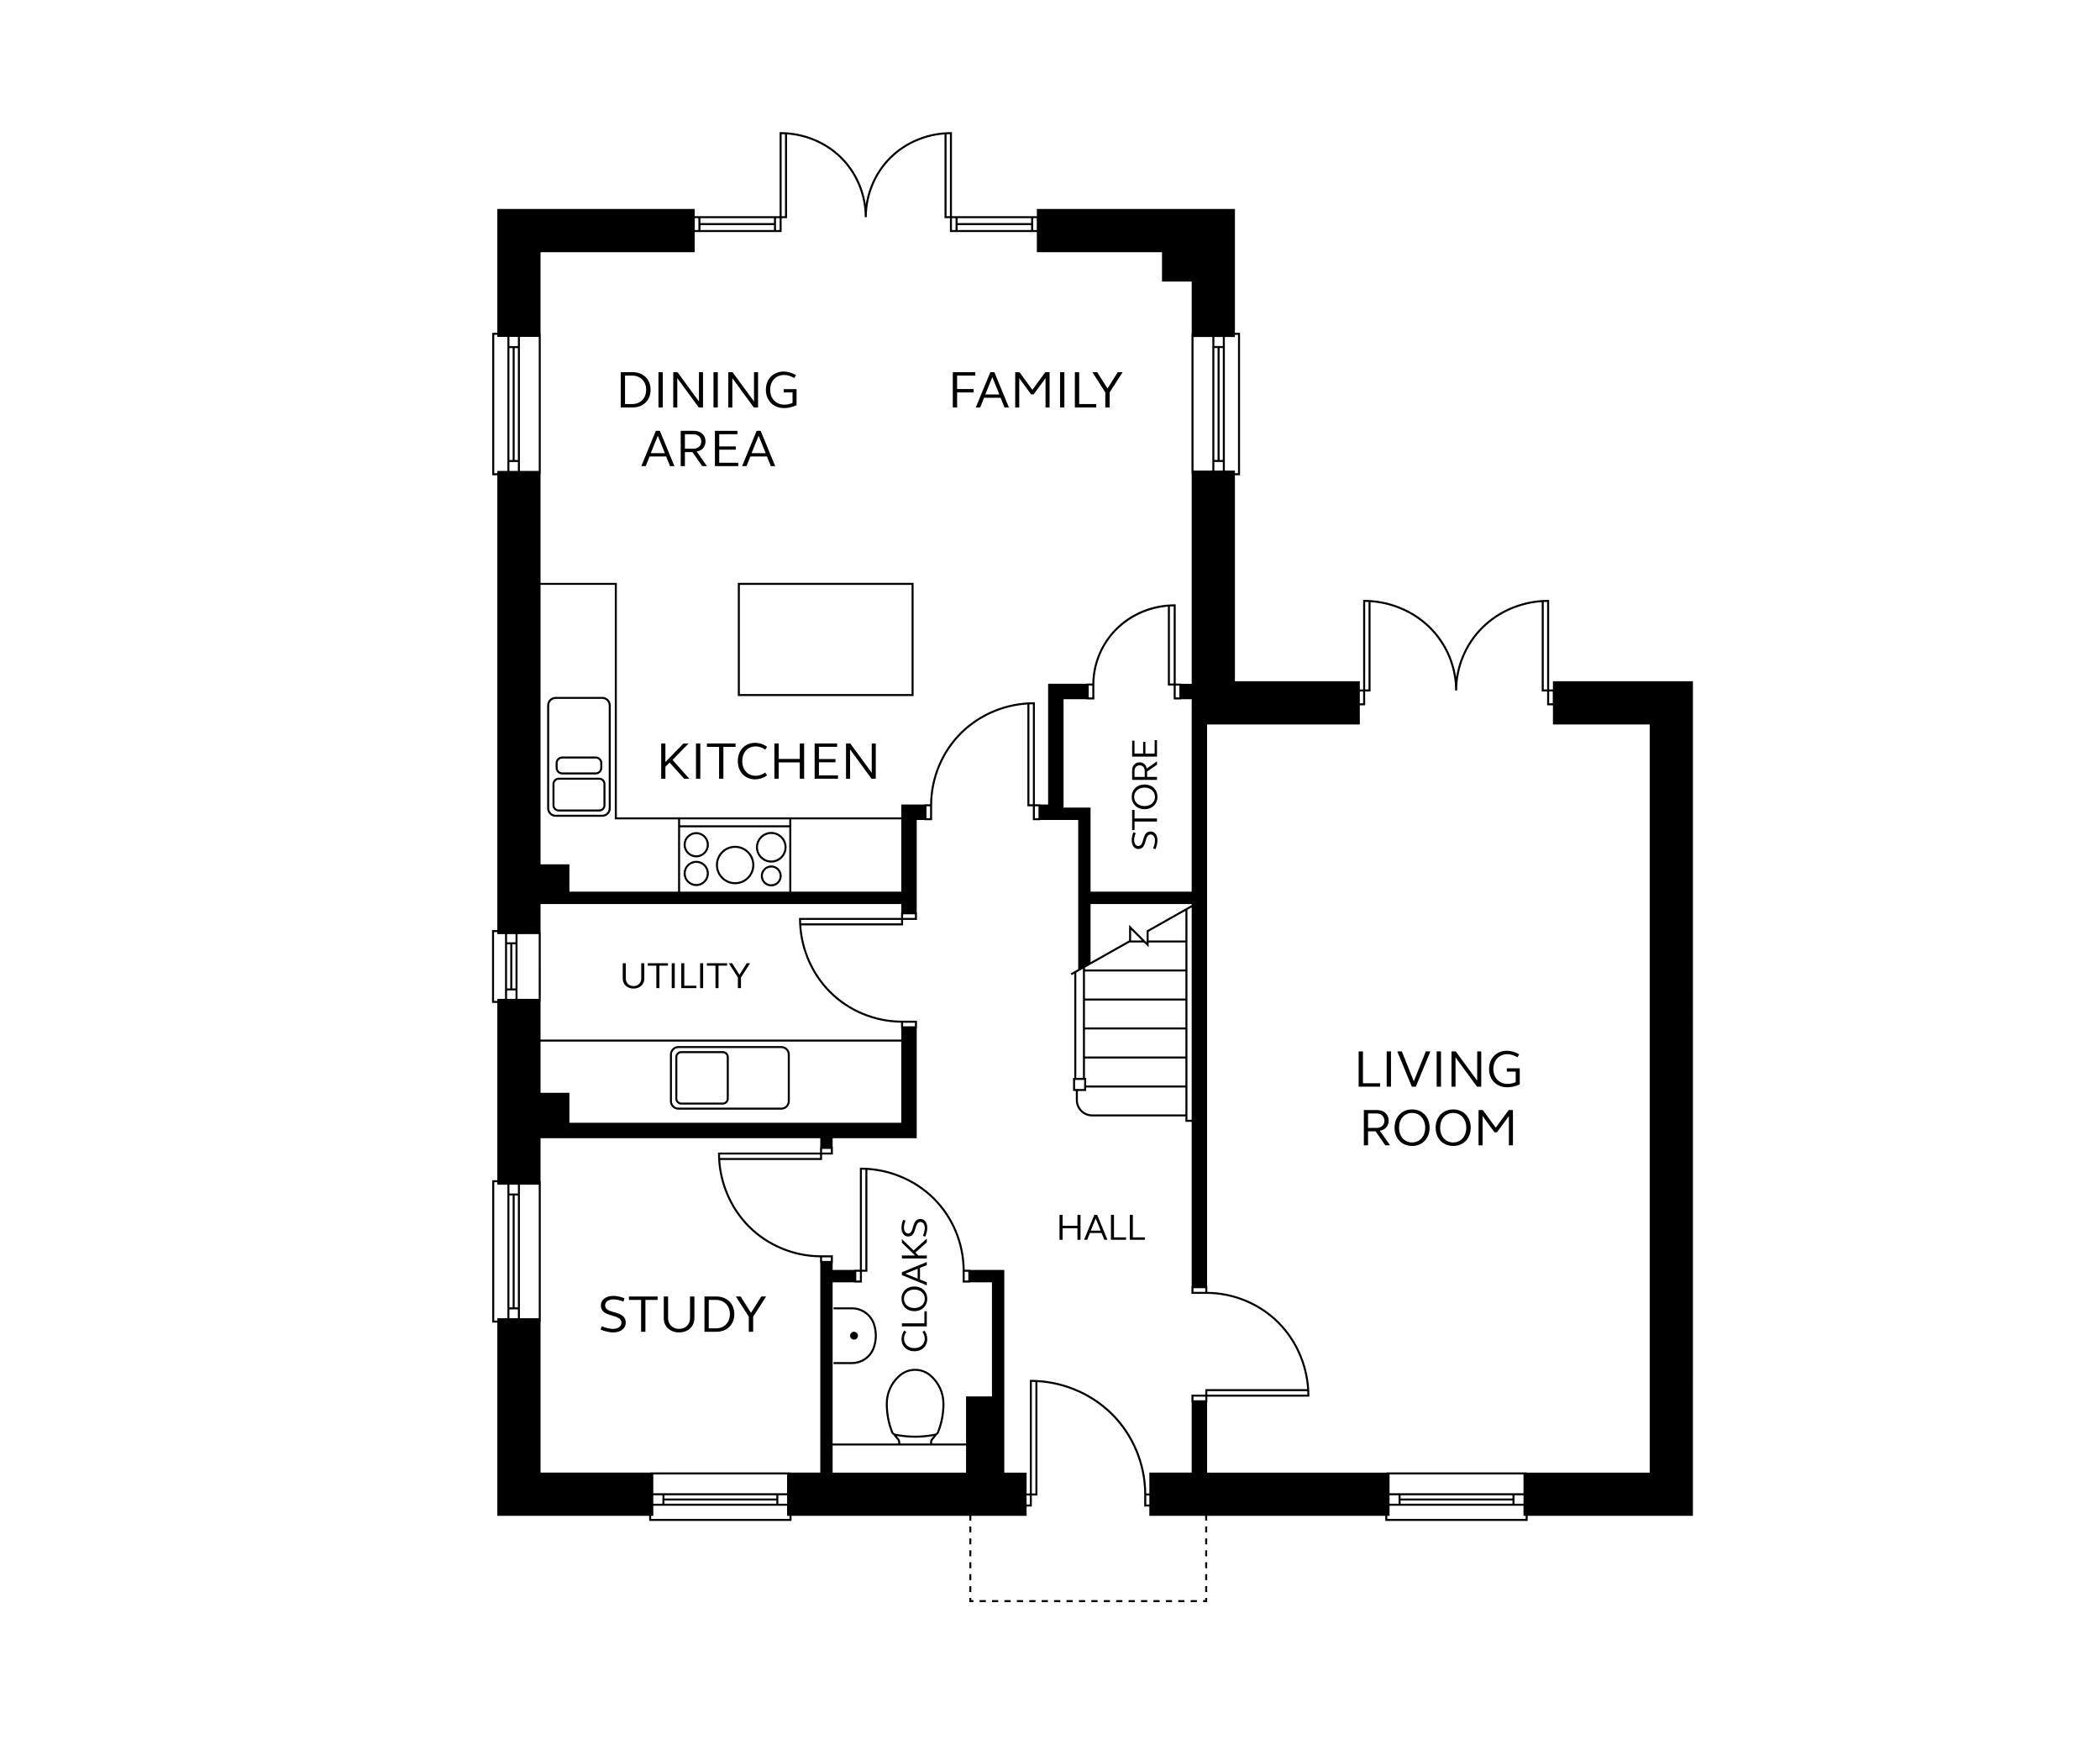<?xml version="1.0" encoding="UTF-8"?>
<svg xmlns="http://www.w3.org/2000/svg" version="1.1" viewBox="0 0 680.315 566.929">
  <!-- Generator: Adobe Illustrator 28.6.0, SVG Export Plug-In . SVG Version: 1.2.0 Build 709)  -->
  <g>
    <g id="Caen_Ground">
      <g>
        <path d="M210.764,126.266c0-3.4-2.346-5.712-5.814-5.712h-3.859v11.423h3.859c3.467,0,5.814-2.346,5.814-5.711ZM202.485,130.872v-9.214h2.329c2.669,0,4.521,1.904,4.521,4.607s-1.853,4.606-4.521,4.606h-2.329Z"/>
        <rect x="213.314" y="120.554" width="1.394" height="11.423"/>
        <polygon points="219.417 122.491 226.369 131.976 227.746 131.976 227.746 120.554 226.437 120.554 226.437 130.039 219.485 120.554 218.108 120.554 218.108 131.976 219.417 131.976 219.417 122.491"/>
        <rect x="231.147" y="120.554" width="1.394" height="11.423"/>
        <polygon points="237.25 122.491 244.202 131.976 245.579 131.976 245.579 120.554 244.27 120.554 244.27 130.039 237.318 120.554 235.941 120.554 235.941 131.976 237.25 131.976 237.25 122.491"/>
        <path d="M254.012,132.181c1.377,0,2.737-.323,4.045-.935v-5.202h-4.182v1.054h2.873v3.4c-.816.374-1.7.577-2.635.577-2.72,0-4.607-1.988-4.607-4.81s1.853-4.811,4.522-4.811c1.088,0,2.176.373,3.314,1.002l.527-.969c-1.326-.748-2.668-1.139-3.995-1.139-3.382,0-5.762,2.448-5.762,5.916s2.431,5.915,5.898,5.915Z"/>
        <path d="M209.184,150.976l1.258-3.128h5.354l1.258,3.128h1.428l-4.708-11.423h-1.309l-4.708,11.423h1.428ZM213.11,141.151l2.278,5.627h-4.556l2.278-5.627Z"/>
        <path d="M228.562,142.971c0-2.006-1.53-3.417-3.689-3.417h-4.352v11.423h1.36v-4.538h2.448l3.145,4.538h1.547l-3.332-4.742c1.734-.222,2.873-1.53,2.873-3.264ZM224.67,145.333h-2.788v-4.675h2.788c1.478,0,2.516.97,2.516,2.346,0,1.395-1.037,2.329-2.516,2.329Z"/>
        <polygon points="238.898 140.642 238.898 139.554 231.606 139.554 231.606 150.976 239.17 150.976 239.17 149.889 233 149.889 233 145.656 238.354 145.656 238.354 144.602 233 144.602 233 140.642 238.898 140.642"/>
        <path d="M240.412,150.976h1.428l1.258-3.128h5.354l1.258,3.128h1.428l-4.708-11.423h-1.309l-4.708,11.423ZM248.044,146.778h-4.556l2.278-5.627,2.278,5.627Z"/>
        <polygon points="223.076 240.811 221.41 240.811 215.562 246.845 215.562 240.811 214.202 240.811 214.202 252.234 215.562 252.234 215.562 248.358 216.922 246.998 221.631 252.234 223.314 252.234 217.874 246.149 223.076 240.811"/>
        <rect x="225.474" y="240.811" width="1.394" height="11.423"/>
        <polygon points="229.01 241.915 232.953 241.915 232.953 252.234 234.347 252.234 234.347 241.915 238.291 241.915 238.291 240.811 229.01 240.811 229.01 241.915"/>
        <path d="M244.836,241.763c1.054,0,2.124.374,3.077,1.054l.595-.952c-1.206-.833-2.55-1.258-3.858-1.258-3.332,0-5.627,2.431-5.627,5.916s2.295,5.915,5.627,5.915c1.309,0,2.652-.425,3.858-1.258l-.595-.952c-.952.68-2.023,1.054-3.077,1.054-2.601,0-4.369-1.938-4.369-4.759s1.768-4.76,4.369-4.76Z"/>
        <polygon points="259.099 245.826 252.266 245.826 252.266 240.811 250.871 240.811 250.871 252.234 252.266 252.234 252.266 246.948 259.099 246.948 259.099 252.234 260.51 252.234 260.51 240.811 259.099 240.811 259.099 245.826"/>
        <polygon points="265.304 246.913 270.659 246.913 270.659 245.86 265.304 245.86 265.304 241.899 271.202 241.899 271.202 240.811 263.91 240.811 263.91 252.234 271.474 252.234 271.474 251.146 265.304 251.146 265.304 246.913"/>
        <polygon points="282.405 250.296 275.453 240.811 274.076 240.811 274.076 252.234 275.385 252.234 275.385 242.748 282.337 252.234 283.714 252.234 283.714 240.811 282.405 240.811 282.405 250.296"/>
        <path d="M196.033,422.807c0-1.155,1.088-1.921,2.72-1.921.969,0,2.057.238,3.213.714l.34-1.088c-1.292-.51-2.516-.765-3.654-.765-2.363,0-3.995,1.258-3.995,3.06,0,4.216,6.663,2.516,6.663,5.644,0,1.19-1.088,1.989-2.771,1.989-1.037,0-2.329-.34-3.621-.851l-.34,1.088c1.462.596,2.856.901,4.063.901,2.414,0,4.062-1.275,4.062-3.128,0-4.317-6.681-2.584-6.681-5.644Z"/>
        <polygon points="213.033 421.056 213.033 419.952 203.751 419.952 203.751 421.056 207.695 421.056 207.695 431.374 209.089 431.374 209.089 421.056 213.033 421.056"/>
        <path d="M219.986,431.579c2.856,0,4.963-1.87,4.963-4.572v-7.055h-1.411v7.003c0,2.058-1.496,3.485-3.553,3.485-2.04,0-3.553-1.428-3.553-3.485v-7.003h-1.394v7.055c0,2.702,2.091,4.572,4.946,4.572Z"/>
        <path d="M237.887,425.663c0-3.4-2.346-5.712-5.814-5.712h-3.859v11.423h3.859c3.467,0,5.814-2.346,5.814-5.711ZM229.608,430.27v-9.214h2.329c2.669,0,4.521,1.904,4.521,4.607s-1.853,4.606-4.521,4.606h-2.329Z"/>
        <polygon points="242.579 431.374 243.99 431.374 243.99 426.495 248.188 419.952 246.624 419.952 243.293 425.238 239.944 419.952 238.397 419.952 242.579 426.495 242.579 431.374"/>
        <polygon points="310.065 127.115 315.42 127.115 315.42 126.01 310.065 126.01 310.065 121.658 315.964 121.658 315.964 120.554 308.672 120.554 308.672 131.976 310.065 131.976 310.065 127.115"/>
        <path d="M318.804,128.849h5.354l1.258,3.128h1.428l-4.709-11.423h-1.309l-4.709,11.423h1.428l1.259-3.128ZM321.472,122.151l2.278,5.627h-4.556l2.277-5.627Z"/>
        <polygon points="330.193 122.491 334.035 127.744 334.851 127.744 338.71 122.491 338.71 131.976 340.018 131.976 340.018 120.554 338.642 120.554 334.443 126.266 330.262 120.554 328.885 120.554 328.885 131.976 330.193 131.976 330.193 122.491"/>
        <rect x="343.419" y="120.554" width="1.395" height="11.423"/>
        <polygon points="355.148 130.872 349.607 130.872 349.607 120.554 348.213 120.554 348.213 131.976 355.148 131.976 355.148 130.872"/>
        <polygon points="358.073 131.976 359.483 131.976 359.483 127.098 363.683 120.554 362.118 120.554 358.787 125.84 355.438 120.554 353.892 120.554 358.073 127.098 358.073 131.976"/>
        <polygon points="447.086 350.875 441.544 350.875 441.544 340.557 440.15 340.557 440.15 351.98 447.086 351.98 447.086 350.875"/>
        <rect x="449.228" y="340.557" width="1.394" height="11.423"/>
        <polygon points="458.017 350.247 454.14 340.557 452.662 340.557 457.371 351.98 458.68 351.98 463.389 340.557 461.909 340.557 458.017 350.247"/>
        <rect x="465.429" y="340.557" width="1.394" height="11.423"/>
        <polygon points="479.861 340.557 478.552 340.557 478.552 350.042 471.599 340.557 470.223 340.557 470.223 351.98 471.531 351.98 471.531 342.495 478.484 351.98 479.861 351.98 479.861 340.557"/>
        <path d="M488.157,347.101h2.873v3.4c-.815.374-1.7.577-2.635.577-2.72,0-4.606-1.988-4.606-4.81s1.853-4.811,4.521-4.811c1.088,0,2.176.373,3.314,1.002l.527-.969c-1.326-.748-2.669-1.139-3.995-1.139-3.382,0-5.763,2.448-5.763,5.916s2.432,5.915,5.898,5.915c1.377,0,2.737-.323,4.046-.935v-5.202h-4.182v1.054Z"/>
        <path d="M449.873,362.974c0-2.006-1.529-3.417-3.688-3.417h-4.352v11.423h1.36v-4.538h2.447l3.144,4.538h1.547l-3.332-4.742c1.734-.222,2.873-1.53,2.873-3.264ZM443.193,365.336v-4.675h2.787c1.478,0,2.516.97,2.516,2.346,0,1.395-1.037,2.329-2.516,2.329h-2.787Z"/>
        <path d="M457.455,359.353c-3.314,0-5.677,2.448-5.677,5.916s2.362,5.915,5.677,5.915c3.332,0,5.678-2.448,5.678-5.915s-2.346-5.916-5.678-5.916ZM457.455,370.045c-2.481,0-4.232-1.972-4.232-4.776s1.752-4.777,4.232-4.777c2.482,0,4.25,1.972,4.25,4.777s-1.768,4.776-4.25,4.776Z"/>
        <path d="M470.767,359.353c-3.314,0-5.677,2.448-5.677,5.916s2.362,5.915,5.677,5.915c3.331,0,5.678-2.448,5.678-5.915s-2.347-5.916-5.678-5.916ZM470.767,370.045c-2.481,0-4.232-1.972-4.232-4.776s1.751-4.777,4.232-4.777,4.249,1.972,4.249,4.777-1.768,4.776-4.249,4.776Z"/>
        <polygon points="484.553 365.269 480.371 359.557 478.994 359.557 478.994 370.98 480.304 370.98 480.304 361.495 484.144 366.748 484.961 366.748 488.82 361.495 488.82 370.98 490.129 370.98 490.129 359.557 488.752 359.557 484.553 365.269"/>
        <path d="M195.111,225.73h-15.1c-1.517,0-2.751,1.234-2.751,2.751v33.332c0,1.516,1.234,2.75,2.751,2.75h15.1c1.516,0,2.75-1.234,2.75-2.75v-33.332c0-1.517-1.234-2.751-2.75-2.751ZM197.21,261.812c0,1.158-.942,2.1-2.1,2.1h-15.1c-1.158,0-2.1-.942-2.1-2.1v-33.332c0-1.158.942-2.1,2.1-2.1h15.1c1.158,0,2.1.942,2.1,2.1v33.332Z"/>
        <path d="M194.116,251.909h-13.109c-1.119,0-2.03.911-2.03,2.029v6.881c.001,1.119.911,2.029,2.03,2.029h13.109c1.119,0,2.029-.911,2.029-2.029v-6.881c0-1.119-.911-2.029-2.029-2.029ZM195.494,260.819c0,.76-.619,1.379-1.379,1.379h-13.109c-.76,0-1.379-.619-1.379-1.379v-6.881c0-.76.619-1.379,1.379-1.379h13.109c.76,0,1.379.619,1.379,1.379v6.881Z"/>
        <path d="M182.131,250.839h10.859c1.173,0,2.128-.955,2.128-2.128v-1.54c0-1.173-.955-2.128-2.128-2.128h-10.859c-1.173,0-2.128.955-2.128,2.128v1.54c0,1.173.955,2.128,2.128,2.128ZM180.654,247.171c0-.815.663-1.478,1.478-1.478h10.859c.815,0,1.478.663,1.478,1.478v1.54c0,.815-.663,1.478-1.478,1.478h-10.859c-.815,0-1.478-.663-1.478-1.478v-1.54Z"/>
        <path d="M207.736,316.941c0,1.451-1.056,2.459-2.507,2.459-1.44,0-2.507-1.008-2.507-2.459v-4.941h-.983v4.978c0,1.906,1.476,3.226,3.49,3.226s3.502-1.319,3.502-3.226v-4.978h-.995v4.941Z"/>
        <polygon points="209.851 312.779 212.634 312.779 212.634 320.059 213.617 320.059 213.617 312.779 216.4 312.779 216.4 311.999 209.851 311.999 209.851 312.779"/>
        <rect x="217.615" y="311.999" width=".983" height="8.06"/>
        <polygon points="221.683 311.999 220.699 311.999 220.699 320.059 225.593 320.059 225.593 319.28 221.683 319.28 221.683 311.999"/>
        <rect x="226.806" y="311.999" width=".983" height="8.06"/>
        <polygon points="229.004 312.779 231.786 312.779 231.786 320.059 232.769 320.059 232.769 312.779 235.552 312.779 235.552 311.999 229.004 311.999 229.004 312.779"/>
        <polygon points="239.55 315.729 237.186 311.999 236.096 311.999 239.046 316.617 239.046 320.059 240.041 320.059 240.041 316.617 243.004 311.999 241.9 311.999 239.55 315.729"/>
        <path d="M372.76,269.315c-3.047,0-1.823,4.713-3.982,4.713-.815,0-1.355-.768-1.355-1.919,0-.684.168-1.451.504-2.267l-.768-.24c-.359.912-.539,1.775-.539,2.579,0,1.667.887,2.818,2.158,2.818,2.975,0,1.775-4.701,3.982-4.701.839,0,1.403.768,1.403,1.955,0,.732-.24,1.643-.601,2.555l.768.24c.42-1.031.636-2.015.636-2.866,0-1.703-.899-2.867-2.206-2.867Z"/>
        <polygon points="366.763 262.332 366.763 268.88 367.542 268.88 367.542 266.098 374.822 266.098 374.822 265.115 367.542 265.115 367.542 262.332 366.763 262.332"/>
        <path d="M370.793,254.101c-2.447,0-4.174,1.655-4.174,4.006,0,2.338,1.727,4.005,4.174,4.005s4.173-1.667,4.173-4.005c0-2.351-1.727-4.006-4.173-4.006ZM370.793,261.093c-1.98,0-3.371-1.235-3.371-2.986s1.392-2.998,3.371-2.998,3.37,1.247,3.37,2.998-1.392,2.986-3.37,2.986Z"/>
        <path d="M374.822,251.638h-3.202v-1.727l3.202-2.219v-1.092l-3.346,2.351c-.156-1.224-1.08-2.027-2.303-2.027-1.416,0-2.411,1.079-2.411,2.603v3.07h8.06v-.96ZM370.841,251.638h-3.299v-1.967c0-1.043.684-1.775,1.655-1.775.983,0,1.644.732,1.644,1.775v1.967Z"/>
        <polygon points="374.822 239.736 374.055 239.736 374.055 244.09 371.068 244.09 371.068 240.311 370.325 240.311 370.325 244.09 367.53 244.09 367.53 239.928 366.763 239.928 366.763 245.073 374.822 245.073 374.822 239.736"/>
        <polygon points="349.052 397.05 344.23 397.05 344.23 393.512 343.247 393.512 343.247 401.572 344.23 401.572 344.23 397.842 349.052 397.842 349.052 401.572 350.047 401.572 350.047 393.512 349.052 393.512 349.052 397.05"/>
        <path d="M354.514,393.512l-3.322,8.06h1.008l.887-2.207h3.778l.888,2.207h1.007l-3.322-8.06h-.923ZM353.362,398.61l1.606-3.971,1.607,3.971h-3.214Z"/>
        <polygon points="360.886 393.512 359.902 393.512 359.902 401.572 364.796 401.572 364.796 400.792 360.886 400.792 360.886 393.512"/>
        <polygon points="366.994 400.792 366.994 393.512 366.011 393.512 366.011 401.572 370.904 401.572 370.904 400.792 366.994 400.792"/>
        <path d="M548.438,220.661h-45.347v2.658h-1.232v-29.01h-.325c-7.954,0-15.724,3.11-21.316,8.532-4.564,4.428-7.541,10.282-8.487,16.511-.946-6.229-3.924-12.084-8.487-16.511-5.593-5.422-13.362-8.532-21.316-8.532h-.325v29.01h-1.076v-2.658h-40.461v-66.732h1.652v-46.123h-1.652v-40.112h-64.165v2.325h-27.511v-27.216h-.325c-7.434,0-14.651,2.92-19.801,8.012-4.163,4.12-6.89,9.556-7.786,15.346-.896-5.789-3.623-11.225-7.786-15.346-5.15-5.092-12.367-8.012-19.801-8.012h-.325v27.216h-27.511v-2.325h-63.938v40.112h-1.654v46.123h1.654v147.336h-1.713v23.59h1.713v57.42h-1.654v46.123h1.654v62.596h49.186v1.649h46.123v-1.649h57.594v1.515h.65v-1.515h17.906v-3.023h1.694v-3.564h1.813v-36.742c8.947.522,17.547,4.302,23.866,10.551,6.826,6.756,10.741,16.184,10.741,25.866v3.89h1.652v3.023h18.089v1.514h.65v-1.514h57.7v1.649h46.123v-1.649h53.535V220.661ZM501.859,223.969h1.176v3.841h-1.176v-3.841ZM500.109,194.992c.366-.018.732-.028,1.1-.032v28.358h-1.1v-28.326ZM442.252,194.96c.367.004.733.015,1.1.032v28.326h-1.1v-28.358ZM441.601,223.969v3.841h-1.076v-3.841h1.076ZM390.474,417.262v1.176h-3.841v-1.176h3.841ZM384.028,360.966h-30.213c-2.557,0-4.636-2.079-4.636-4.635v-2.954h2.687v-1.128h32.162v8.717ZM348.282,349.793h2.934v2.934h-2.934v-2.934ZM348.67,315.02l2.159-1.219v35.342h-2.159v-34.123ZM353.296,292.819h32.756v.345l-14.426,8.146-.165.094v3.846l-5.675-5.681v5.039l-12.49,7.053v-18.842ZM369.922,304.628h-3.486v-3.489l3.486,3.489ZM384.028,351.599h-32.162v-2.456h-.387v-6.288h32.549v8.744ZM384.028,342.204h-32.549v-8.757h32.549v8.757ZM384.028,332.797h-32.549v-8.717h32.549v8.717ZM384.028,323.43h-32.549v-8.757h32.549v8.757ZM384.028,314.023h-32.549v-.59l14.441-8.155h4.652l1.539,1.541v-1.541h11.917v8.744ZM384.028,304.628h-11.917v-2.846l11.917-6.729v9.575ZM384.679,294.686l1.373-.775v68.802h-1.373v-68.026ZM386.052,227.278v61.541h-32.756v-27.229h-8.748v-35.106h7.494v.07h2.477v-4.817c0-6.723,2.772-13.269,7.607-17.959,4.315-4.183,10.131-6.773,16.222-7.281v25.565h1.88v4.492h2.477v-.07h3.36v.794h-.013ZM352.692,225.903v-3.841h1.176v3.841h-1.176ZM380.878,222.062h1.176v3.841h-1.176v-3.841ZM380.227,221.411h-1.23v-24.961c.409-.024.818-.039,1.23-.043v25.004ZM386.647,109.167h6.104v43.259h-6.104v-43.259ZM393.402,152.426v-2.798h2.744v2.798h-2.744ZM396.146,148.977h-1.047v-36.248h1.047v36.248ZM394.449,148.977h-1.047v-36.248h1.047v36.248ZM396.146,112.079h-2.744v-2.912h2.744v2.912ZM401.066,108.455v44.823h-1.002v-.852h-3.268v-43.259h3.268v-.712h1.002ZM334.697,70.668h1.176v3.841h-1.176v-3.841ZM334.047,74.509h-23.832v-1.595h23.832v1.595ZM334.047,70.668v1.595h-23.832v-1.595h23.832ZM309.564,70.668v3.841h-1.176v-3.841h1.176ZM306.638,43.488c.366-.019.732-.03,1.1-.035v26.564h-1.1v-26.53ZM253.214,43.453c.368.004.734.016,1.1.035v26.53h-1.1v-26.564ZM251.388,70.668h1.176v3.841h-1.176v-3.841ZM250.737,74.509h-23.832v-1.595h23.832v1.595ZM250.737,70.668v1.595h-23.832v-1.595h23.832ZM225.078,70.668h1.176v3.841h-1.176v-3.841ZM225.053,81.693v-6.533h28.161v-4.491h1.75v-27.139c6.518.487,12.72,3.249,17.269,7.747,5.032,4.981,7.918,11.93,7.918,19.067h.65c0-7.137,2.886-14.087,7.918-19.067,4.549-4.497,10.751-7.259,17.269-7.747v27.139h1.75v4.491h28.161v6.533h40.543v9.504h9.622v16.933h-.067v45.473h.067v67.881h-3.36v-.072h-1.826v-25.658h-.325c-7.147,0-13.852,2.684-18.88,7.556-4.882,4.737-7.709,11.318-7.796,18.102h-1.835v.072h-12.494v39.11h-2.464v-.074h-1.826v-33.056h-.325c-8.877,0-17.547,3.54-23.789,9.711-6.171,6.107-9.736,14.6-9.822,23.345h-1.834v.074h-7.504v4.149h-92.157v-75.95h-24.712v-35.19h.065v-45.473h-.065v-26.437h49.938ZM334.607,260.519h-1.123l.001-32.373c.373-.017.748-.026,1.123-.03v32.403ZM335.258,261.17h1.176v3.841h-1.176v-3.841ZM301.313,261.17v3.841h-1.176v-3.841h1.176ZM296.404,296.142v1.176h-3.841v-1.176h3.841ZM291.913,295.492v1.826h-33.056v.325c0,8.876,3.54,17.546,9.711,23.788,6.106,6.172,14.599,9.737,23.345,9.823v1.834h.065v3.647h-116.863v-12.493h.065l-.003-22.37h-.061v-9.054h116.869v2.673h-.071ZM291.911,297.968v1.123h-32.373c-.017-.374-.026-.748-.03-1.123h32.403ZM292.563,332.438v-1.176h3.841v1.176h-3.841ZM184.461,363.674v-9.717h-9.346v-16.571h116.863v26.288h-107.516ZM174.529,426.987h-6.104v-43.248h6.104v43.248ZM167.774,383.739v2.836h-2.744v-2.836h2.744ZM165.03,387.225h1.047v36.247h-1.047v-36.247ZM166.727,387.225h1.047v36.247h-1.047v-36.247ZM165.03,424.123h2.744v2.864h-2.744v-2.864ZM174.529,152.539h-6.104v-43.421h6.104v43.421ZM165.03,112.756h1.047v36.248h-1.047v-36.248ZM166.727,112.756h1.047v36.248h-1.047v-36.248ZM167.774,109.118v2.987h-2.744v-2.987h2.744ZM165.03,149.654h2.744v2.885h-2.744v-2.885ZM219.669,265.394v23.425h-35.208v-8.849h-9.346v-90.526h24.061v75.95h20.493ZM291.983,288.819h-35.641v-23.425h35.641v23.425ZM220.32,267.967h35.373v20.852h-35.373v-20.852ZM255.692,267.317h-35.373v-1.923h35.373v1.923ZM174.525,302.567l.003,20.981h-6.871v-20.981h6.868ZM164.263,305.865h1.047v14.294h-1.047v-14.294ZM165.96,305.865h1.047v14.294h-1.047v-14.294ZM167.007,302.567v2.647h-2.744v-2.647h2.744ZM164.263,320.809h2.744v2.739h-2.744v-2.739ZM160.111,153.278v-44.823h1.004v.663h3.265v43.421h-3.265v.739h-1.004ZM160.052,324.204v-22.289h1.062v.652h2.498v20.981h-2.498v.655h-1.062ZM160.111,427.747v-44.822h1.004v.815h3.265v43.248h-3.265v.76h-1.004ZM175.115,428.072h.065v-45.473h-.065v-13.925h90.622v2.812h-.075v1.826h-33.056v.325c0,8.877,3.54,17.548,9.711,23.789,6.107,6.171,14.599,9.736,23.345,9.822v1.834h.075v67.909h-9.638v-.07h-45.473v.07h-35.511v-48.921ZM269.161,372.137v1.176h-2.849v-1.176h2.849ZM265.661,373.963v1.123h-32.373c-.017-.374-.026-.748-.03-1.123h32.403ZM266.312,408.433v-1.176h2.849v1.176h-2.849ZM279.222,415.425v-3.5h1.773v-32.988c7.963.509,15.605,3.892,21.233,9.456,6.125,6.061,9.637,14.52,9.637,23.207v3.825h2.477v-.077h7.012v36.967h-8.392v15.244h-11.02l.015-.455c.01-.282.121-.554.314-.763.44-.477.845-.988,1.21-1.515.327-.189.588-.474.726-.833,1.167-2.973,1.758-6.099,1.758-9.293,0-3.693-1.632-7.169-4.48-9.537-2.912-2.39-7.141-2.389-10.056.001-2.363,1.963-3.907,4.72-4.348,7.764-.085.582-.127,1.179-.127,1.772,0,3.197.591,6.324,1.757,9.293.143.367.412.657.748.845.379.543.785,1.051,1.209,1.504.193.212.304.484.314.768l.017.449h-21.261v-52.211h7.009v.077h2.477ZM277.396,414.775v-2.849h1.176v2.849h-1.176ZM279.222,411.275v-32.403c.375.004.75.015,1.123.031v32.372h-1.123ZM313.692,411.926v2.849h-1.176v-2.849h1.176ZM269.736,468.209h43.226v8.783h-43.226v-8.783ZM291.63,467.087c-.015-.436-.186-.856-.485-1.185-.228-.244-.449-.506-.665-.779,1.985.367,3.981.559,5.979.559,2.003,0,4.005-.193,5.997-.562-.211.267-.431.529-.662.78-.298.324-.471.744-.485,1.182l-.016.477h-9.645l-.017-.472ZM287.604,454.7c0-.564.041-1.128.121-1.679.418-2.885,1.881-5.497,4.118-7.356,1.338-1.096,2.978-1.645,4.617-1.645,1.638,0,3.276.548,4.611,1.644,2.697,2.243,4.244,5.536,4.244,9.036,0,3.112-.576,6.159-1.714,9.058-.124.325-.407.562-.754.635-4.239.854-8.537.854-12.773,0-.347-.072-.63-.31-.757-.637v-.001c-1.136-2.893-1.712-5.939-1.712-9.055ZM254.981,477.573v6.104h-43.341v-6.104h43.341ZM251.499,485.374h-36.247v-1.047h36.247v1.047ZM211.64,484.327h2.961v2.744h-2.961v-2.744ZM215.252,486.025h36.247v1.047h-36.247v-1.047ZM252.149,484.327h2.832v2.744h-2.832v-2.744ZM255.773,491.992h-44.822v-.999h.689v-3.271h43.341v3.271h.792v.999ZM333.618,487.319h-1.044v-2.914h1.044v2.914ZM335.431,483.754h-1.163v-36.153c.388.004.775.014,1.163.029v36.124ZM360.404,457.75c-6.942-6.864-16.587-10.801-26.461-10.801h-.325v36.805h-1.044v-6.762h-7.228v-20.678h.008v-44.967h-11.012v-.072h-1.834c-.086-8.745-3.651-17.239-9.822-23.346-6.241-6.171-14.912-9.71-23.789-9.71h-.325v33.056h-1.826v.072h-7.009v-2.265h.075v-2.477h-3.825c-8.688,0-17.146-3.513-23.207-9.637-5.565-5.628-8.947-13.271-9.456-21.233h32.988v-1.773h3.5v-2.477h-.075v-2.812h27.241v-35.586h.077v-2.477h-4.817c-8.688,0-17.146-3.513-23.207-9.638-5.564-5.628-8.947-13.271-9.456-21.232h32.988v-1.773h4.492v-2.477h-.071v-29.898h2.504v.068h2.477v-4.817c0-8.687,3.513-17.145,9.637-23.207,5.628-5.564,13.271-8.947,21.233-9.456l-.001,32.988h1.773v4.492h2.477v-.068h7.464v-.004h4.748v48.33l-2.44,1.378.32.566.844-.476v33.756h-.388v4.234h.897v2.954c0,2.914,2.371,5.285,5.286,5.285h30.213v1.746h2.023v53.249h-.068v2.477h4.817c8.687,0,17.145,3.513,23.207,9.637,5.564,5.628,8.947,13.271,9.456,21.233h-32.988v1.773h-4.492v2.477h.068v22.784h-13.711v6.762h-1.01c-.087-9.74-4.054-19.202-10.926-26.004ZM423.498,450.609c.017.374.027.748.031,1.123h-32.403v-1.123h32.372ZM386.634,453.558v-1.176h3.841v1.176h-3.841ZM371.339,487.319v-2.914h1.002v2.914h-1.002ZM493.551,477.573v6.104h-43.395v-6.104h43.395ZM450.155,484.327h2.926v2.744h-2.926v-2.744ZM489.978,485.374h-36.247v-1.047h36.247v1.047ZM453.731,486.025h36.247v1.047h-36.247v-1.047ZM490.629,484.327h2.922v2.744h-2.922v-2.744ZM494.253,491.992h-44.822v-.999h.725v-3.271h43.395v3.271h.702v.999ZM534.438,476.993h-39.86v-.07h-45.473v.07h-58.054v-22.784h.073v-1.826h33.056v-.325c0-8.877-3.539-17.548-9.71-23.789-6.108-6.171-14.601-9.736-23.346-9.822v-1.834h-.073v-181.951h49.474v-6.2h1.727v-4.492h1.75v-28.938c7.05.488,13.804,3.443,18.788,8.276,5.476,5.311,8.615,12.723,8.615,20.336h.65c0-7.612,3.14-15.024,8.615-20.336,4.984-4.833,11.738-7.789,18.788-8.276v28.938h1.75v4.492h1.883v6.2h31.347v242.332Z"/>
        <rect x="390.43" y="502.161" width=".65" height="1.932"/>
        <rect x="390.43" y="498.299" width=".65" height="1.932"/>
        <rect x="390.43" y="494.438" width=".65" height="1.931"/>
        <rect x="390.43" y="506.024" width=".65" height="1.931"/>
        <rect x="390.43" y="509.886" width=".65" height="1.931"/>
        <rect x="390.43" y="513.747" width=".65" height="1.932"/>
        <polygon points="390.43 518.285 389.755 518.285 389.755 518.935 391.08 518.935 391.08 517.61 390.43 517.61 390.43 518.285"/>
        <rect x="373.665" y="518.285" width="2.012" height=".65"/>
        <rect x="369.642" y="518.285" width="2.012" height=".65"/>
        <rect x="377.687" y="518.285" width="2.011" height=".65"/>
        <rect x="381.71" y="518.285" width="2.011" height=".65"/>
        <rect x="365.621" y="518.285" width="2.011" height=".65"/>
        <rect x="329.42" y="518.285" width="2.011" height=".65"/>
        <rect x="325.398" y="518.285" width="2.011" height=".65"/>
        <rect x="361.599" y="518.285" width="2.011" height=".65"/>
        <rect x="321.376" y="518.285" width="2.011" height=".65"/>
        <rect x="317.354" y="518.285" width="2.011" height=".65"/>
        <rect x="333.443" y="518.285" width="2.011" height=".65"/>
        <rect x="357.576" y="518.285" width="2.012" height=".65"/>
        <rect x="353.554" y="518.285" width="2.012" height=".65"/>
        <rect x="345.51" y="518.285" width="2.011" height=".65"/>
        <rect x="349.532" y="518.285" width="2.011" height=".65"/>
        <rect x="341.487" y="518.285" width="2.011" height=".65"/>
        <rect x="337.465" y="518.285" width="2.011" height=".65"/>
        <rect x="385.732" y="518.285" width="2.011" height=".65"/>
        <polygon points="314.668 517.61 314.018 517.61 314.018 518.935 315.343 518.935 315.343 518.285 314.668 518.285 314.668 517.61"/>
        <rect x="314.018" y="494.438" width=".65" height="1.931"/>
        <rect x="314.018" y="502.161" width=".65" height="1.932"/>
        <rect x="314.018" y="513.748" width=".65" height="1.931"/>
        <rect x="314.018" y="498.3" width=".65" height="1.931"/>
        <rect x="314.018" y="509.886" width=".65" height="1.931"/>
        <rect x="314.018" y="506.024" width=".65" height="1.932"/>
        <path d="M296.219,437.684c2.458,0,4.173-1.619,4.173-3.97,0-.924-.3-1.871-.887-2.723l-.672.42c.479.672.743,1.428.743,2.171,0,1.835-1.367,3.083-3.357,3.083s-3.358-1.248-3.358-3.083c0-.743.264-1.499.743-2.171l-.672-.42c-.587.852-.887,1.799-.887,2.723,0,2.351,1.715,3.97,4.174,3.97Z"/>
        <polygon points="292.188 428.637 292.188 429.62 300.248 429.62 300.248 424.727 299.469 424.727 299.469 428.637 292.188 428.637"/>
        <path d="M296.219,424.701c2.446,0,4.173-1.668,4.173-4.006,0-2.352-1.727-4.006-4.173-4.006s-4.174,1.654-4.174,4.006c0,2.338,1.727,4.006,4.174,4.006ZM296.219,417.697c1.978,0,3.37,1.246,3.37,2.998,0,1.751-1.392,2.986-3.37,2.986s-3.371-1.235-3.371-2.986c0-1.752,1.392-2.998,3.371-2.998Z"/>
        <path d="M300.248,409.775v-1.007l-8.06,3.322v.923l8.06,3.322v-1.007l-2.207-.888v-3.777l2.207-.889ZM297.286,414.165l-3.971-1.607,3.971-1.607v3.215Z"/>
        <polygon points="300.248 401.196 295.954 405.034 292.188 401.364 292.188 402.538 296.446 406.665 292.188 406.665 292.188 407.624 300.248 407.624 300.248 406.665 297.514 406.665 296.554 405.705 300.248 402.383 300.248 401.196"/>
        <path d="M294.203,400.508c2.975,0,1.775-4.701,3.982-4.701.839,0,1.403.768,1.403,1.954,0,.732-.24,1.644-.601,2.555l.768.24c.42-1.031.636-2.015.636-2.866,0-1.703-.899-2.866-2.206-2.866-3.047,0-1.823,4.713-3.982,4.713-.815,0-1.355-.768-1.355-1.919,0-.684.168-1.451.504-2.267l-.768-.24c-.359.912-.539,1.775-.539,2.579,0,1.667.887,2.818,2.158,2.818Z"/>
        <path d="M270.038,423.457v.65h5.989c3.171,0,6,2.128,6.88,5.182.74,2.405.654,5.025-.241,7.373-1.1,2.751-3.72,4.523-6.683,4.523h-5.946v.65h5.948c3.228,0,6.085-1.933,7.287-4.936.948-2.488,1.04-5.259.258-7.796-.96-3.324-4.044-5.646-7.503-5.646h-5.989Z"/>
        <path d="M277.938,432.645c0-.7-.568-1.27-1.271-1.27-.702,0-1.271.57-1.271,1.27,0,.703.569,1.272,1.271,1.272.703,0,1.271-.568,1.271-1.272Z"/>
        <path d="M239.027,225.454h56.935v-36.661h-56.935v36.661ZM239.678,189.444h55.635v35.36h-55.635v-35.36Z"/>
        <path d="M225.552,269.536c-2.252,0-4.085,1.833-4.085,4.085s1.833,4.085,4.085,4.085,4.085-1.833,4.085-4.085-1.833-4.085-4.085-4.085ZM225.552,277.055c-1.894,0-3.435-1.54-3.435-3.435s1.54-3.434,3.435-3.434,3.434,1.54,3.434,3.434-1.54,3.435-3.434,3.435Z"/>
        <path d="M225.552,278.827c-2.252,0-4.085,1.833-4.085,4.085s1.833,4.085,4.085,4.085,4.085-1.832,4.085-4.085-1.833-4.085-4.085-4.085ZM225.552,286.346c-1.894,0-3.435-1.54-3.435-3.434s1.54-3.435,3.435-3.435,3.434,1.54,3.434,3.435-1.54,3.434-3.434,3.434Z"/>
        <path d="M249.856,269.479c-2.732,0-4.956,2.223-4.956,4.956s2.223,4.956,4.956,4.956,4.956-2.223,4.956-4.956-2.223-4.956-4.956-4.956ZM249.856,278.74c-2.374,0-4.305-1.931-4.305-4.305s1.931-4.306,4.305-4.306,4.305,1.932,4.305,4.306-1.931,4.305-4.305,4.305Z"/>
        <path d="M249.856,280.335c-1.865,0-3.383,1.518-3.383,3.383s1.518,3.383,3.383,3.383,3.383-1.518,3.383-3.383-1.518-3.383-3.383-3.383ZM249.856,286.451c-1.507,0-2.732-1.226-2.732-2.732s1.226-2.732,2.732-2.732,2.732,1.226,2.732,2.732-1.226,2.732-2.732,2.732Z"/>
        <path d="M238.151,273.968c-3.428,0-6.218,2.79-6.218,6.218s2.79,6.218,6.218,6.218,6.218-2.79,6.218-6.218-2.79-6.218-6.218-6.218ZM238.151,285.753c-3.07,0-5.567-2.498-5.567-5.567s2.498-5.567,5.567-5.567,5.568,2.498,5.568,5.567-2.498,5.567-5.568,5.567Z"/>
        <path d="M253.11,338.824h-33.332c-1.516,0-2.75,1.233-2.75,2.75v15.1c0,1.517,1.234,2.75,2.75,2.75h33.332c1.517,0,2.751-1.233,2.751-2.75v-15.1c0-1.517-1.234-2.75-2.751-2.75ZM255.21,356.673c0,1.158-.942,2.1-2.1,2.1h-33.332c-1.158,0-2.1-.941-2.1-2.1v-15.1c0-1.158.942-2.1,2.1-2.1h33.332c1.158,0,2.1.941,2.1,2.1v15.1Z"/>
        <path d="M234.156,340.464h-13.447c-1.067,0-1.936.868-1.936,1.935v13.447c0,1.067.869,1.935,1.936,1.935h13.447c1.067,0,1.936-.868,1.936-1.935v-13.447c0-1.067-.869-1.935-1.936-1.935ZM235.442,355.847c0,.709-.577,1.285-1.286,1.285h-13.447c-.709,0-1.286-.576-1.286-1.285v-13.447c0-.709.577-1.285,1.286-1.285h13.447c.709,0,1.286.576,1.286,1.285v13.447Z"/>
      </g>
    </g>
  </g>
</svg>